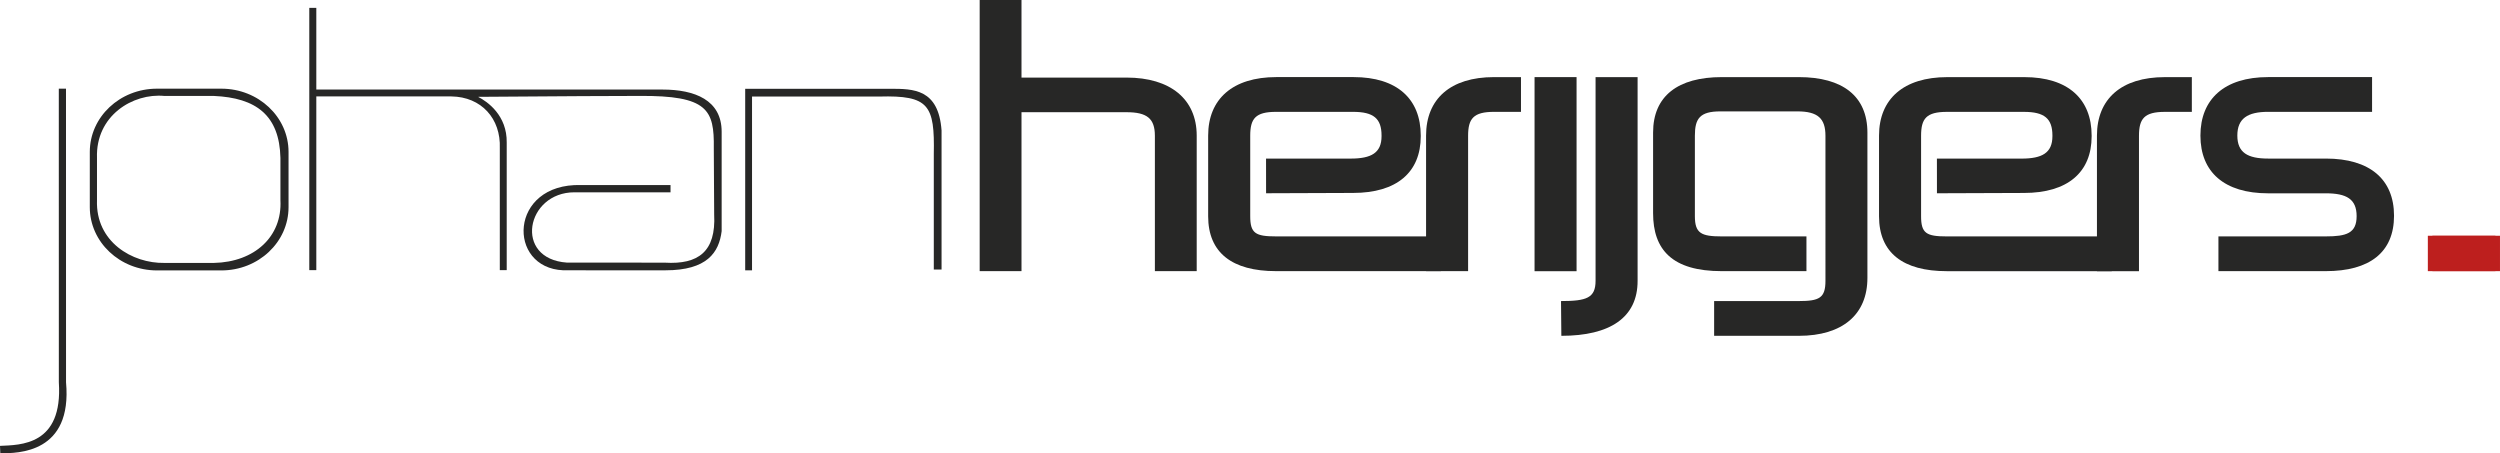 <?xml version="1.0" encoding="utf-8"?>
<!-- Generator: Adobe Illustrator 16.0.0, SVG Export Plug-In . SVG Version: 6.00 Build 0)  -->
<!DOCTYPE svg PUBLIC "-//W3C//DTD SVG 1.1//EN" "http://www.w3.org/Graphics/SVG/1.1/DTD/svg11.dtd">
<svg version="1.1" id="Layer_1" xmlns="http://www.w3.org/2000/svg" xmlns:xlink="http://www.w3.org/1999/xlink" x="0px" y="0px"
	 width="133.412px" height="24.189px" viewBox="0 0 133.412 24.189" enable-background="new 0 0 133.412 24.189"
	 xml:space="preserve">
<path fill="#272726" d="M63.862,14.47H61.63V7.246c0-0.918-0.416-1.258-1.513-1.258h-5.605v8.482H52.28V0h2.232v4.14h5.608
	c2.331,0,3.742,1.146,3.742,3.097V14.47z"/>
<path fill="#272726" d="M76.893,12.615v1.854h-8.802c-2.332,0-3.618-0.977-3.618-2.928V7.236c0-1.951,1.309-3.122,3.641-3.122h4.115
	c2.332,0,3.589,1.17,3.589,3.12V7.27c0,1.927-1.28,3.026-3.612,3.026l-4.642,0.017l-0.002-1.85h4.519
	c1.097,0,1.645-0.306,1.645-1.194V7.234c0-0.91-0.425-1.265-1.521-1.265h-4.111c-1.096,0-1.376,0.358-1.376,1.274v4.292
	c0,0.916,0.279,1.08,1.375,1.08H76.893z"/>
<path fill="#272726" d="M78.345,14.47h-2.243V7.237c0-1.952,1.295-3.122,3.627-3.122h1.438v1.854h-1.438
	c-1.097,0-1.384,0.359-1.384,1.277V14.47z"/>
<rect x="81.891" y="4.115" fill="#272726" width="2.242" height="10.358"/>
<path fill="#272726" d="M83.303,16.066c1.367,0,1.844-0.165,1.844-1.083V4.115h2.243v10.878c0,1.951-1.467,2.928-4.069,2.928
	L83.303,16.066z"/>
<path fill="#272726" d="M95.993,16.066c1.096,0,1.422-0.163,1.422-1.081V7.246c0-0.918-0.4-1.302-1.496-1.302h-4.112
	c-1.097,0-1.36,0.383-1.36,1.3v4.292c0,0.916,0.338,1.08,1.434,1.08h4.52v1.854h-4.52c-2.644,0-3.664-1.142-3.664-3.094V7.071
	c0-1.952,1.332-2.956,3.664-2.956h4.113c2.332,0,3.66,1.01,3.66,2.962v7.754c0,1.953-1.328,3.09-3.66,3.09h-4.52v-1.854H95.993z"/>
<path fill="#272726" d="M112.694,12.617v1.854h-8.803c-2.332,0-3.617-0.976-3.617-2.927V7.238c0-1.951,1.309-3.122,3.641-3.122
	h4.115c2.332,0,3.59,1.17,3.59,3.12v0.035c0,1.927-1.281,3.026-3.613,3.026l-4.642,0.017l-0.002-1.85h4.519
	c1.096,0,1.645-0.307,1.645-1.194V7.236c0-0.91-0.426-1.266-1.521-1.266h-4.111c-1.096,0-1.377,0.358-1.377,1.274v4.292
	c0,0.916,0.279,1.08,1.375,1.08H112.694z"/>
<path fill="#272726" d="M114.146,14.472h-2.243V7.238c0-1.952,1.294-3.122,3.626-3.122h1.438v1.854h-1.438
	c-1.096,0-1.383,0.359-1.383,1.276V14.472z"/>
<path fill="#272726" d="M121.034,10.316c-2.328,0-3.609-1.128-3.609-3.079c0-1.95,1.281-3.123,3.613-3.123h5.547v1.854h-5.547
	c-1.095,0-1.643,0.356-1.643,1.265c0,0.911,0.548,1.229,1.645,1.229h3.082c2.329,0,3.635,1.095,3.635,3.052
	s-1.307,2.955-3.639,2.955h-5.732v-1.854h5.732c1.096,0,1.643-0.165,1.643-1.081c0-0.917-0.547-1.218-1.644-1.218H121.034z"/>
<rect x="129.561" y="12.581" fill="#BD1F1E" width="3.607" height="1.889"/>
<path fill="#272726" d="M50.246,14.386V6.963c-0.161-2.225-1.502-2.225-2.741-2.225h-7.738v9.687h0.365V5.152h6.793
	c2.646-0.072,2.959,0.454,2.907,3.069v6.164H50.246z"/>
<path fill="#272726" d="M0,23.794c1.09-0.052,3.362-0.013,3.14-3.392c-0.002-0.052-0.002-15.67-0.002-15.67h0.384
	c0,0,0,15.618,0.002,15.67c0.344,3.787-2.555,3.787-3.507,3.787"/>
<path fill="#272726" d="M5.176,8.59v2.095c-0.08,2.217,1.878,3.376,3.6,3.346h2.638c2.177-0.044,3.654-1.413,3.551-3.346V8.428
	c-0.052-2.276-1.297-3.209-3.551-3.308H8.776c-1.69-0.163-3.68,1.058-3.6,3.308V8.59L4.792,8.985V8.106
	c0-1.864,1.605-3.374,3.585-3.374h3.436c1.98,0,3.585,1.51,3.585,3.374v2.951c0,1.864-1.605,3.374-3.585,3.374H8.377
	c-1.98,0-3.585-1.51-3.585-3.374V8.665L5.176,8.59z"/>
<path fill="#272726" d="M31.451,14.425h4.062c2.219,0,2.857-0.949,2.998-2.091V7.032c0-1.698-1.44-2.253-3.156-2.253h-2.265h-0.118
	h-0.249h-9.843H16.88V0.42l-0.375,0.001v13.993h0.375V5.146h0.417h6.794c1.593,0.021,2.644,1.182,2.581,2.767v6.501h0.369v-0.301
	v-6.5c0.025-1.456-1.032-2.197-1.529-2.445l5.559-0.038l3.052-0.011c3.651-0.028,3.998,0.742,3.969,2.786
	c0,0.161,0.02,3.542,0.02,3.542c0.102,1.978-0.841,2.677-2.631,2.57l-3.017-0.004l-1.395-0.001l-0.811,0.002
	c-2.866-0.194-2.191-3.755,0.401-3.752c-0.012,0.001,5.124,0,5.124,0V9.875h-4.788c-3.841-0.098-3.954,4.428-0.932,4.549
	C30.052,14.421,31.451,14.425,31.451,14.425"/>
<rect x="129.805" y="12.581" fill="#BD1F1E" width="3.606" height="1.889"/>
</svg>
